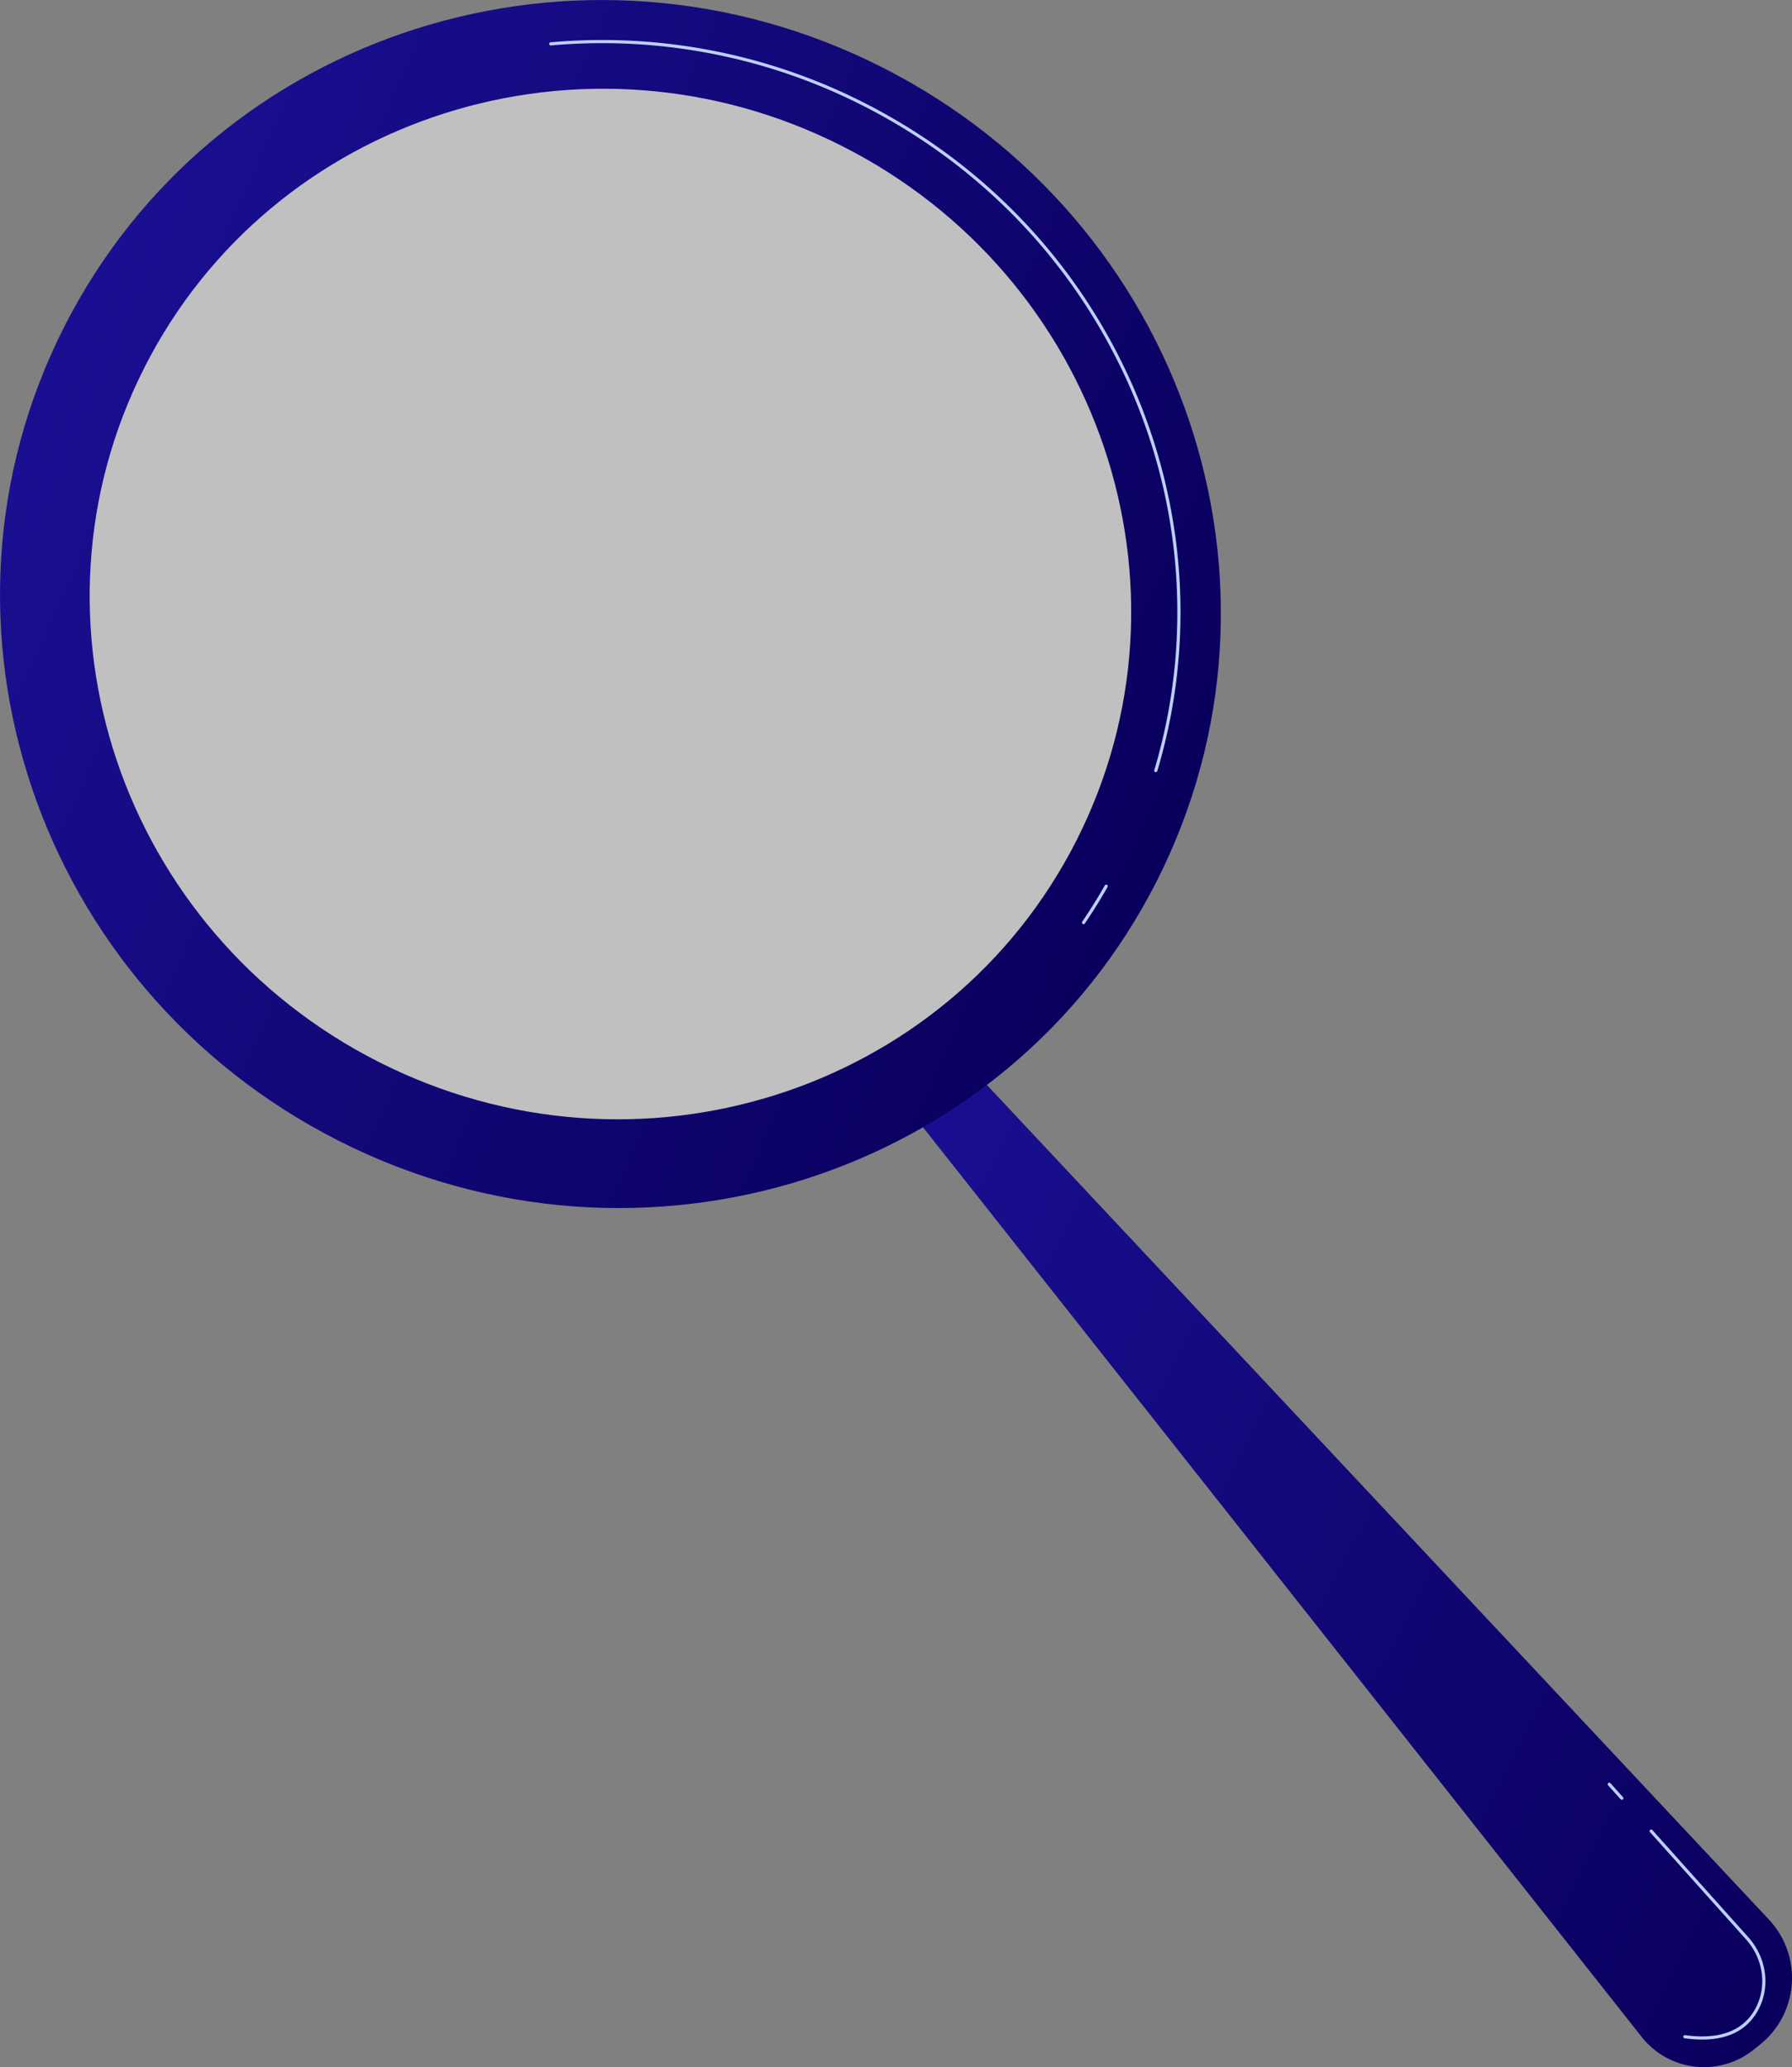 <svg xmlns="http://www.w3.org/2000/svg" xmlns:xlink="http://www.w3.org/1999/xlink" viewBox="0 0 1719.73 1983.32"><rect x="0" y="0" width="1719.73" height="1983.32" fill="#808080" stroke="none"/><defs><style>.cls-1{fill:url(#linear-gradient);}.cls-2{fill:#fff;opacity:0.5;}.cls-3{fill:url(#linear-gradient-2);}.cls-4{fill:#bdd0fb;}</style><linearGradient id="linear-gradient" x1="-1090.36" y1="521.07" x2="60.73" y2="521.07" gradientTransform="matrix(-0.89, -0.45, -0.45, 0.89, 1059.63, 807.48)" gradientUnits="userSpaceOnUse"><stop offset="0" stop-color="#09005d"></stop><stop offset="1" stop-color="#1a0f91"></stop></linearGradient><linearGradient id="linear-gradient-2" x1="-2477.02" y1="144.39" x2="-1301.38" y2="144.39" gradientTransform="matrix(-0.91, -0.41, -0.41, 0.91, -1073.71, -334.77)" xlink:href="#linear-gradient"></linearGradient></defs><g id="Layer_2" data-name="Layer 2"><g id="Illustration"><path class="cls-1" d="M918.8,1010.77l778.77,830.94a81.93,81.93,0,0,1-8.56,120l-6.12,4.9a76.18,76.18,0,0,1-107.38-12.23L865.64,1056.09Z"></path><ellipse class="cls-2" cx="585.81" cy="579.53" rx="518.75" ry="528.28" transform="translate(-195.86 840.34) rotate(-63.14)"></ellipse><path class="cls-3" d="M61.39,314c-144,284.41-26,633.86,263.66,780.53s641.17,35,785.19-249.41,26-633.86-263.66-780.53S205.4,29.56,61.39,314Zm77,39C261.28,110.35,561.19,15.09,808.28,140.21s347.79,423.24,224.93,665.87S610.44,1144,363.35,1018.85,15.56,595.61,138.42,353Z"></path><path class="cls-4" d="M1039,886.42a1.52,1.52,0,0,1-.41-2.1c7.65-11.28,15-23,21.74-34.91a1.51,1.51,0,0,1,2.62,1.49c-6.81,12-14.17,23.76-21.86,35.11a1.51,1.51,0,0,1-1.44.65A1.56,1.56,0,0,1,1039,886.42Zm69.73-145.62a1.51,1.51,0,0,1-1-1.88,526.4,526.4,0,0,0,20.52-110c8.22-105.49-15-210.76-67.3-304.43-53.49-95.9-134.05-173.08-233-223.17a551.5,551.5,0,0,0-299.39-57.7,1.51,1.51,0,0,1-.27-3,554.45,554.45,0,0,1,301,58C928.8,149,1009.8,226.58,1063.59,323c52.53,94.19,75.93,200,67.67,306.12a529.08,529.08,0,0,1-20.65,110.64,1.5,1.5,0,0,1-1.63,1.07Z"></path><path class="cls-4" d="M1617.82,1955.79c33.53,4.34,56.76-4.55,69-26.43,12.51-22.26,8.89-50.65-9-70.65l-92-102.75a1.51,1.51,0,1,0-2.25,2l92,102.75c17.05,19,20.51,46,8.63,67.17-11.75,20.91-34.21,29.28-67.07,24.77h0a1.51,1.51,0,0,0-.4,3Z"></path><path class="cls-4" d="M1556.19,1726.8a1.53,1.53,0,0,0,1.2-.37,1.51,1.51,0,0,0,.12-2.13L1545.59,1711a1.51,1.51,0,1,0-2.25,2l11.93,13.32A1.52,1.52,0,0,0,1556.19,1726.8Z"></path></g></g></svg>